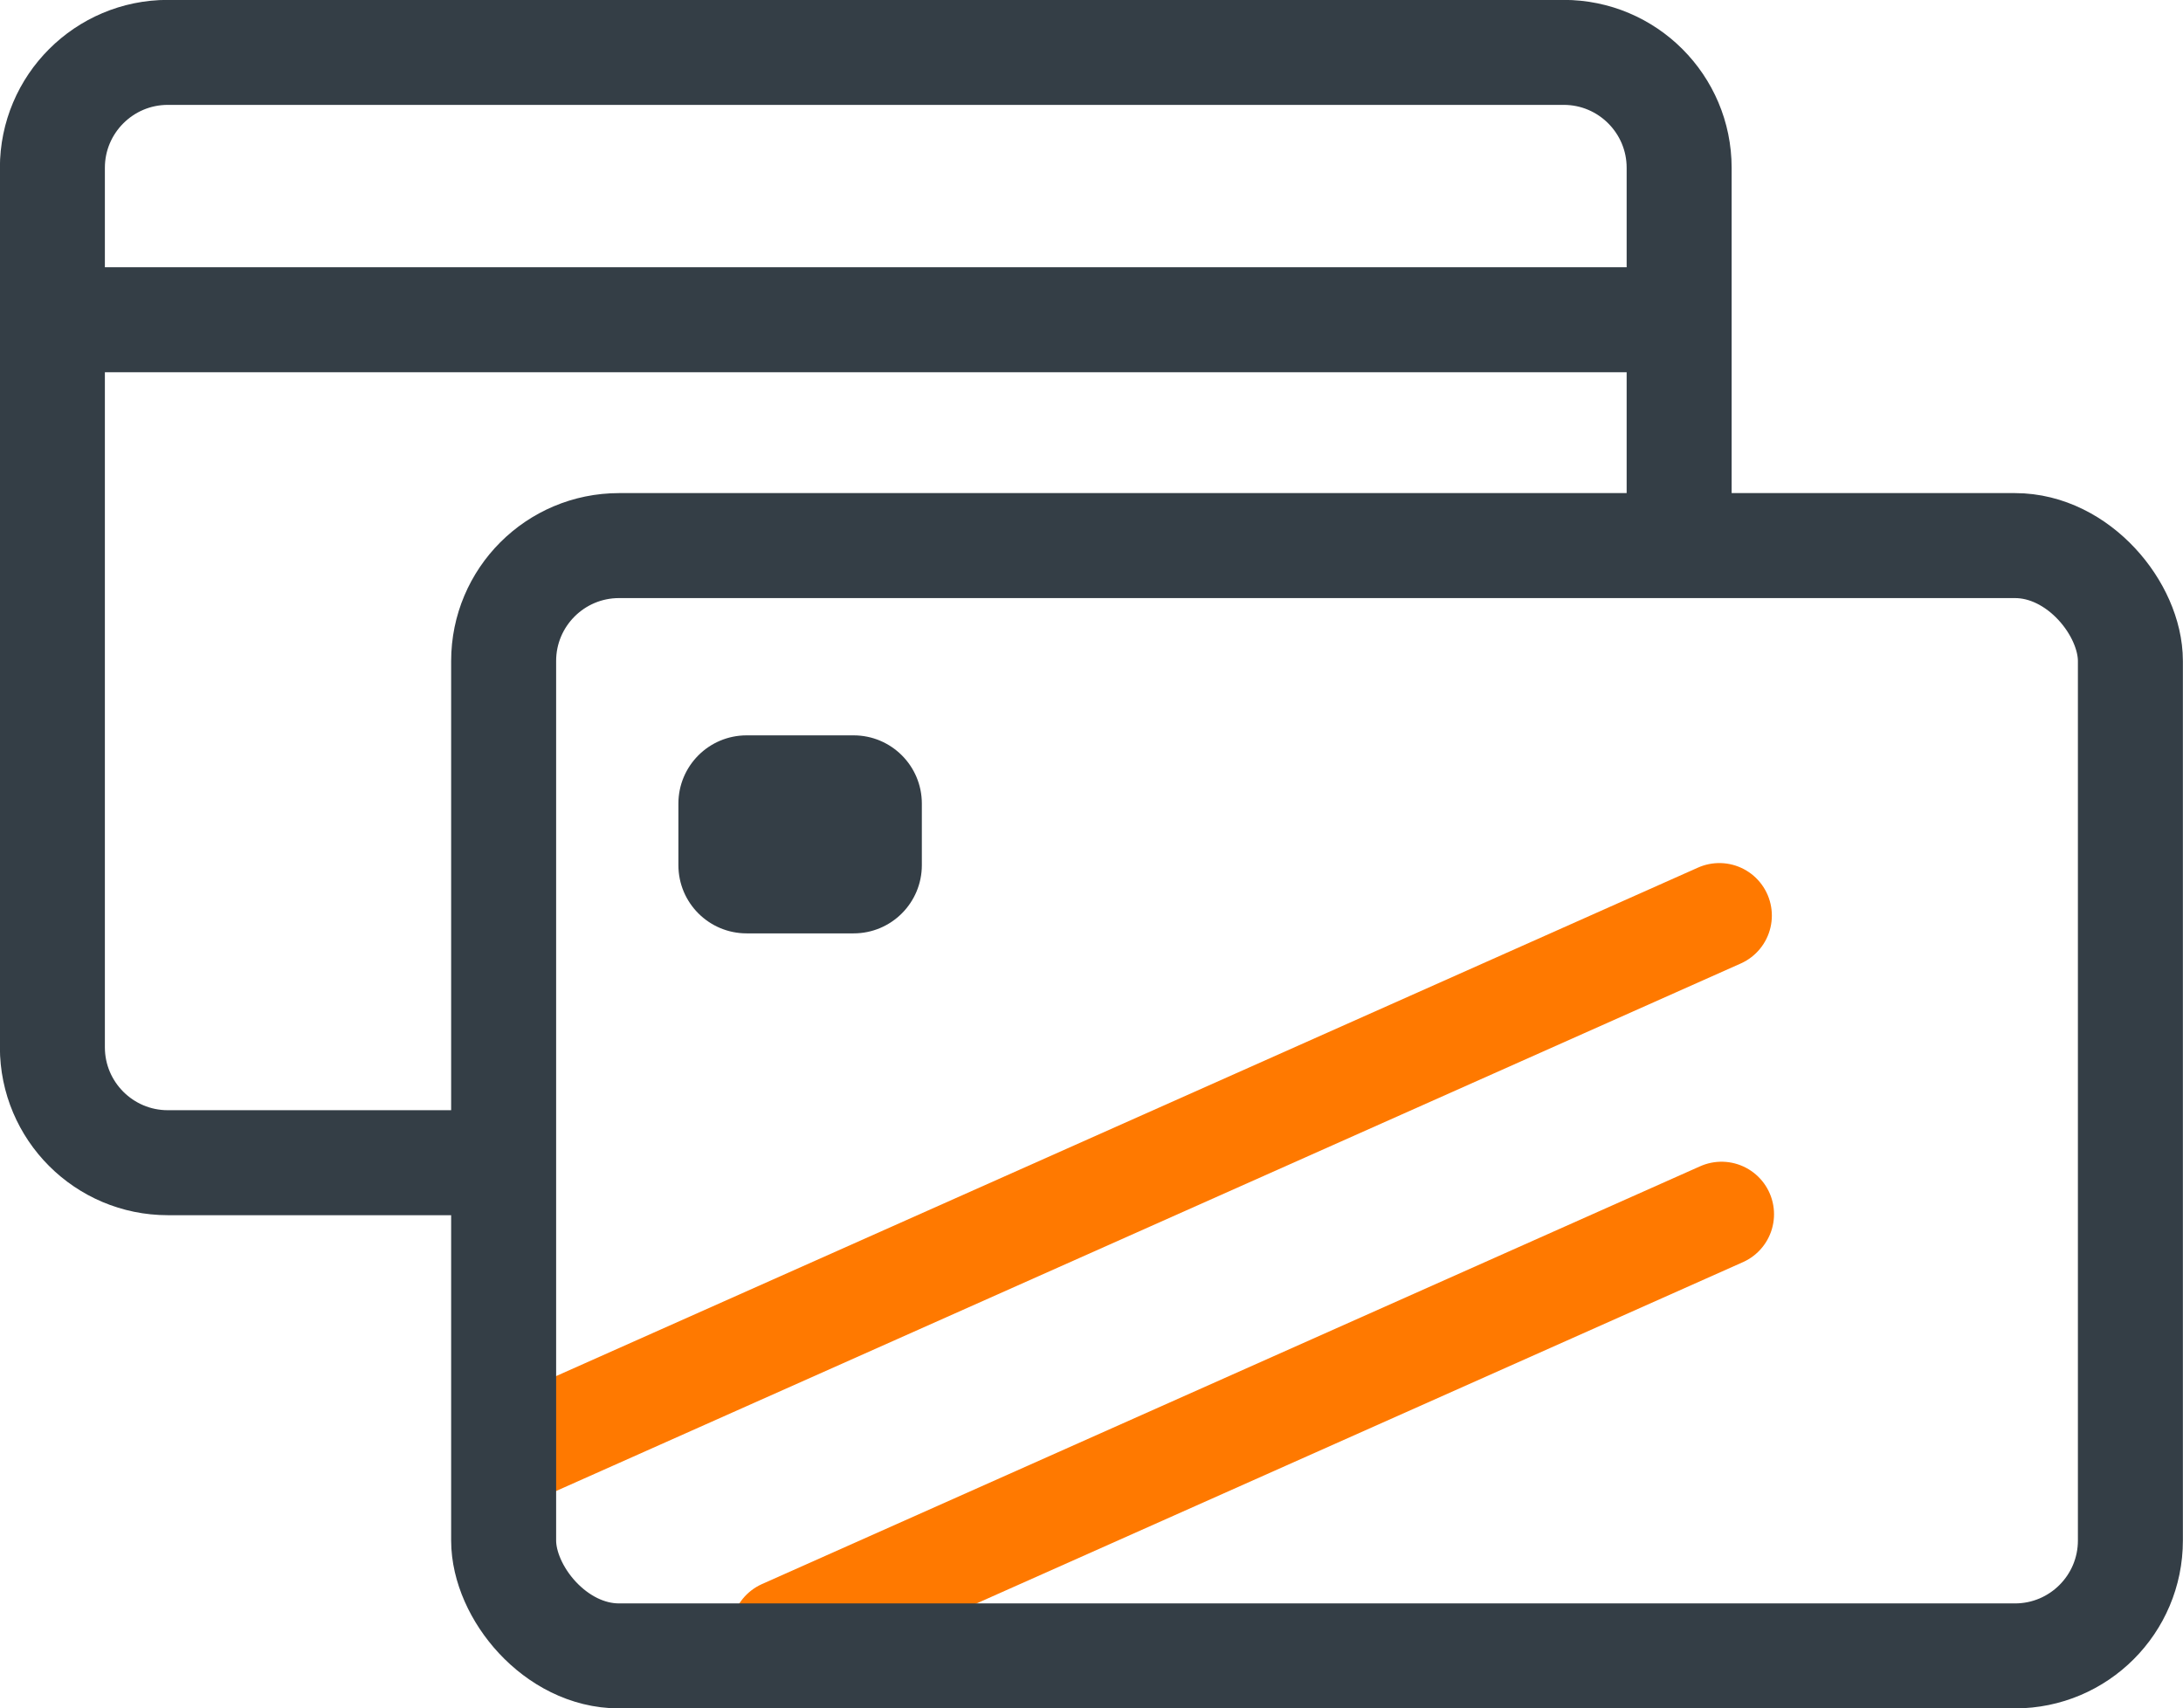 <?xml version="1.0" encoding="UTF-8"?><svg id="Capa_2" xmlns="http://www.w3.org/2000/svg" viewBox="0 0 100.43 78.59"><defs><style>.cls-1{fill:#343e46;stroke-width:0px;}.cls-2{stroke:#ff7900;stroke-linecap:round;stroke-linejoin:round;}.cls-2,.cls-3{fill:none;stroke-width:4.83px;}.cls-3{stroke:#343e46;stroke-miterlimit:10;}</style></defs><g id="Capa_1-2"><line class="cls-2" x1="24.08" y1="66.62" x2="79.1" y2="42.12"/><line class="cls-2" x1="36.04" y1="75.08" x2="79.2" y2="55.86"/><rect class="cls-3" x="23.17" y="25.1" width="74.84" height="51.08" rx="5.31" ry="5.31"/><path class="cls-3" d="m22.73,53.49H7.72c-2.93,0-5.31-2.38-5.31-5.31V7.72c0-2.93,2.38-5.31,5.31-5.31h64.22c2.93,0,5.31,2.38,5.31,5.31v18.25"/><path class="cls-1" d="m39.27,42.94h-4.92c-1.73,0-3.14-1.4-3.14-3.14v-2.83c0-1.73,1.4-3.14,3.14-3.14h4.92c1.73,0,3.14,1.4,3.14,3.14v2.83c0,1.73-1.4,3.14-3.14,3.14"/><line class="cls-3" x1="2.15" y1="14.71" x2="77.94" y2="14.71"/></g></svg>
